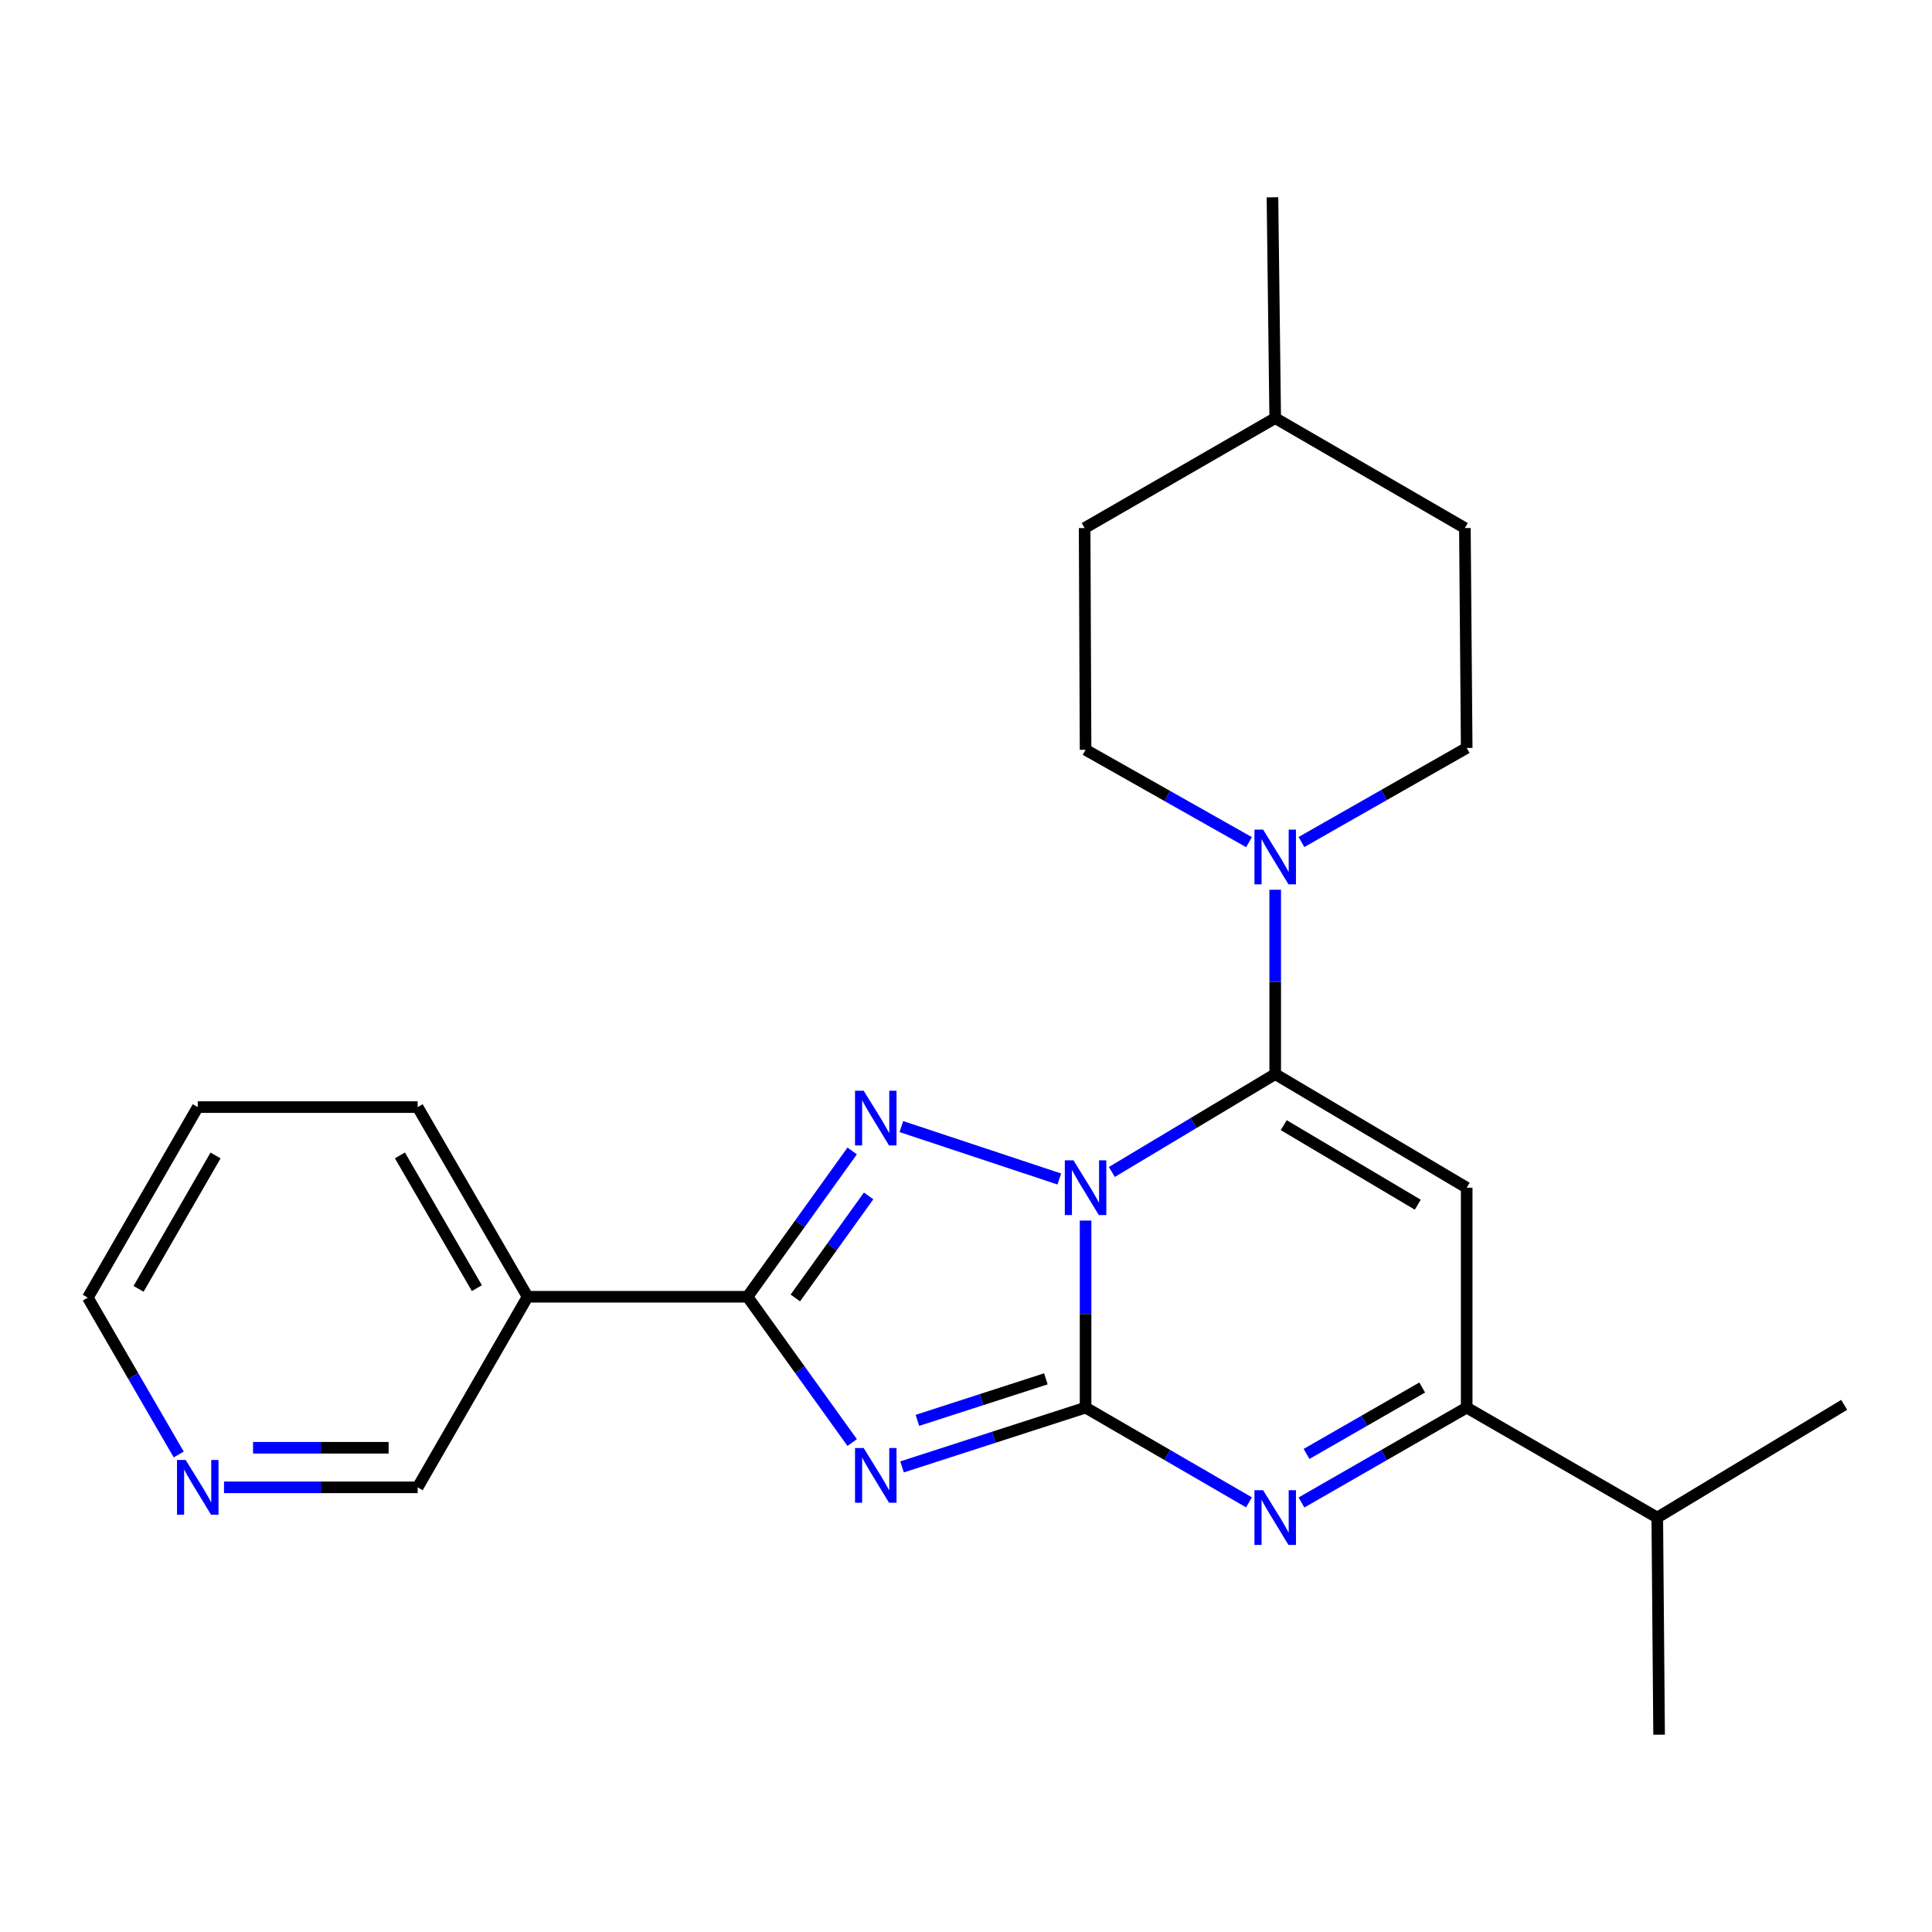 <?xml version='1.0' encoding='iso-8859-1'?>
<svg version='1.1' baseProfile='full'
              xmlns='http://www.w3.org/2000/svg'
                      xmlns:rdkit='http://www.rdkit.org/xml'
                      xmlns:xlink='http://www.w3.org/1999/xlink'
                  xml:space='preserve'
width='1000px' height='1000px' viewBox='0 0 1000 1000'>
<!-- END OF HEADER -->
<rect style='opacity:1.0;fill:#FFFFFF;stroke:none' width='1000' height='1000' x='0' y='0'> </rect>
<path class='bond-0' d='M 561.89,631.763 L 561.89,680.166' style='fill:none;fill-rule:evenodd;stroke:#0000FF;stroke-width:6px;stroke-linecap:butt;stroke-linejoin:miter;stroke-opacity:1' />
<path class='bond-0' d='M 561.89,680.166 L 561.89,728.57' style='fill:none;fill-rule:evenodd;stroke:#000000;stroke-width:6px;stroke-linecap:butt;stroke-linejoin:miter;stroke-opacity:1' />
<path class='bond-1' d='M 575.491,606.609 L 617.768,581.28' style='fill:none;fill-rule:evenodd;stroke:#0000FF;stroke-width:6px;stroke-linecap:butt;stroke-linejoin:miter;stroke-opacity:1' />
<path class='bond-1' d='M 617.768,581.28 L 660.046,555.951' style='fill:none;fill-rule:evenodd;stroke:#000000;stroke-width:6px;stroke-linecap:butt;stroke-linejoin:miter;stroke-opacity:1' />
<path class='bond-3' d='M 548.29,610.244 L 466.543,583.115' style='fill:none;fill-rule:evenodd;stroke:#0000FF;stroke-width:6px;stroke-linecap:butt;stroke-linejoin:miter;stroke-opacity:1' />
<path class='bond-2' d='M 561.89,728.57 L 514.392,743.92' style='fill:none;fill-rule:evenodd;stroke:#000000;stroke-width:6px;stroke-linecap:butt;stroke-linejoin:miter;stroke-opacity:1' />
<path class='bond-2' d='M 514.392,743.92 L 466.894,759.27' style='fill:none;fill-rule:evenodd;stroke:#0000FF;stroke-width:6px;stroke-linecap:butt;stroke-linejoin:miter;stroke-opacity:1' />
<path class='bond-2' d='M 541.342,713.685 L 508.094,724.43' style='fill:none;fill-rule:evenodd;stroke:#000000;stroke-width:6px;stroke-linecap:butt;stroke-linejoin:miter;stroke-opacity:1' />
<path class='bond-2' d='M 508.094,724.43 L 474.845,735.175' style='fill:none;fill-rule:evenodd;stroke:#0000FF;stroke-width:6px;stroke-linecap:butt;stroke-linejoin:miter;stroke-opacity:1' />
<path class='bond-6' d='M 561.89,728.57 L 604.18,753.092' style='fill:none;fill-rule:evenodd;stroke:#000000;stroke-width:6px;stroke-linecap:butt;stroke-linejoin:miter;stroke-opacity:1' />
<path class='bond-6' d='M 604.18,753.092 L 646.469,777.615' style='fill:none;fill-rule:evenodd;stroke:#0000FF;stroke-width:6px;stroke-linecap:butt;stroke-linejoin:miter;stroke-opacity:1' />
<path class='bond-5' d='M 660.046,555.951 L 759.157,614.757' style='fill:none;fill-rule:evenodd;stroke:#000000;stroke-width:6px;stroke-linecap:butt;stroke-linejoin:miter;stroke-opacity:1' />
<path class='bond-5' d='M 664.461,582.386 L 733.838,623.551' style='fill:none;fill-rule:evenodd;stroke:#000000;stroke-width:6px;stroke-linecap:butt;stroke-linejoin:miter;stroke-opacity:1' />
<path class='bond-8' d='M 660.046,555.951 L 660.046,508.24' style='fill:none;fill-rule:evenodd;stroke:#000000;stroke-width:6px;stroke-linecap:butt;stroke-linejoin:miter;stroke-opacity:1' />
<path class='bond-8' d='M 660.046,508.24 L 660.046,460.53' style='fill:none;fill-rule:evenodd;stroke:#0000FF;stroke-width:6px;stroke-linecap:butt;stroke-linejoin:miter;stroke-opacity:1' />
<path class='bond-24' d='M 441.087,746.657 L 413.99,708.927' style='fill:none;fill-rule:evenodd;stroke:#0000FF;stroke-width:6px;stroke-linecap:butt;stroke-linejoin:miter;stroke-opacity:1' />
<path class='bond-24' d='M 413.99,708.927 L 386.893,671.197' style='fill:none;fill-rule:evenodd;stroke:#000000;stroke-width:6px;stroke-linecap:butt;stroke-linejoin:miter;stroke-opacity:1' />
<path class='bond-4' d='M 441.088,595.726 L 413.991,633.462' style='fill:none;fill-rule:evenodd;stroke:#0000FF;stroke-width:6px;stroke-linecap:butt;stroke-linejoin:miter;stroke-opacity:1' />
<path class='bond-4' d='M 413.991,633.462 L 386.893,671.197' style='fill:none;fill-rule:evenodd;stroke:#000000;stroke-width:6px;stroke-linecap:butt;stroke-linejoin:miter;stroke-opacity:1' />
<path class='bond-4' d='M 449.596,618.994 L 430.628,645.409' style='fill:none;fill-rule:evenodd;stroke:#0000FF;stroke-width:6px;stroke-linecap:butt;stroke-linejoin:miter;stroke-opacity:1' />
<path class='bond-4' d='M 430.628,645.409 L 411.659,671.823' style='fill:none;fill-rule:evenodd;stroke:#000000;stroke-width:6px;stroke-linecap:butt;stroke-linejoin:miter;stroke-opacity:1' />
<path class='bond-9' d='M 386.893,671.197 L 273.08,671.197' style='fill:none;fill-rule:evenodd;stroke:#000000;stroke-width:6px;stroke-linecap:butt;stroke-linejoin:miter;stroke-opacity:1' />
<path class='bond-7' d='M 759.157,614.757 L 759.157,728.57' style='fill:none;fill-rule:evenodd;stroke:#000000;stroke-width:6px;stroke-linecap:butt;stroke-linejoin:miter;stroke-opacity:1' />
<path class='bond-25' d='M 673.643,777.679 L 716.4,753.124' style='fill:none;fill-rule:evenodd;stroke:#0000FF;stroke-width:6px;stroke-linecap:butt;stroke-linejoin:miter;stroke-opacity:1' />
<path class='bond-25' d='M 716.4,753.124 L 759.157,728.57' style='fill:none;fill-rule:evenodd;stroke:#000000;stroke-width:6px;stroke-linecap:butt;stroke-linejoin:miter;stroke-opacity:1' />
<path class='bond-25' d='M 676.27,752.551 L 706.2,735.363' style='fill:none;fill-rule:evenodd;stroke:#0000FF;stroke-width:6px;stroke-linecap:butt;stroke-linejoin:miter;stroke-opacity:1' />
<path class='bond-25' d='M 706.2,735.363 L 736.129,718.175' style='fill:none;fill-rule:evenodd;stroke:#000000;stroke-width:6px;stroke-linecap:butt;stroke-linejoin:miter;stroke-opacity:1' />
<path class='bond-13' d='M 759.157,728.57 L 857.801,785.488' style='fill:none;fill-rule:evenodd;stroke:#000000;stroke-width:6px;stroke-linecap:butt;stroke-linejoin:miter;stroke-opacity:1' />
<path class='bond-10' d='M 646.487,435.897 L 604.189,411.993' style='fill:none;fill-rule:evenodd;stroke:#0000FF;stroke-width:6px;stroke-linecap:butt;stroke-linejoin:miter;stroke-opacity:1' />
<path class='bond-10' d='M 604.189,411.993 L 561.89,388.088' style='fill:none;fill-rule:evenodd;stroke:#000000;stroke-width:6px;stroke-linecap:butt;stroke-linejoin:miter;stroke-opacity:1' />
<path class='bond-11' d='M 673.637,435.822 L 716.397,411.477' style='fill:none;fill-rule:evenodd;stroke:#0000FF;stroke-width:6px;stroke-linecap:butt;stroke-linejoin:miter;stroke-opacity:1' />
<path class='bond-11' d='M 716.397,411.477 L 759.157,387.132' style='fill:none;fill-rule:evenodd;stroke:#000000;stroke-width:6px;stroke-linecap:butt;stroke-linejoin:miter;stroke-opacity:1' />
<path class='bond-14' d='M 273.08,671.197 L 216.185,769.842' style='fill:none;fill-rule:evenodd;stroke:#000000;stroke-width:6px;stroke-linecap:butt;stroke-linejoin:miter;stroke-opacity:1' />
<path class='bond-18' d='M 273.08,671.197 L 216.185,573.03' style='fill:none;fill-rule:evenodd;stroke:#000000;stroke-width:6px;stroke-linecap:butt;stroke-linejoin:miter;stroke-opacity:1' />
<path class='bond-18' d='M 246.825,666.743 L 206.998,598.026' style='fill:none;fill-rule:evenodd;stroke:#000000;stroke-width:6px;stroke-linecap:butt;stroke-linejoin:miter;stroke-opacity:1' />
<path class='bond-15' d='M 561.89,388.088 L 561.401,273.319' style='fill:none;fill-rule:evenodd;stroke:#000000;stroke-width:6px;stroke-linecap:butt;stroke-linejoin:miter;stroke-opacity:1' />
<path class='bond-16' d='M 759.157,387.132 L 758.224,273.319' style='fill:none;fill-rule:evenodd;stroke:#000000;stroke-width:6px;stroke-linecap:butt;stroke-linejoin:miter;stroke-opacity:1' />
<path class='bond-12' d='M 115.947,769.842 L 166.066,769.842' style='fill:none;fill-rule:evenodd;stroke:#0000FF;stroke-width:6px;stroke-linecap:butt;stroke-linejoin:miter;stroke-opacity:1' />
<path class='bond-12' d='M 166.066,769.842 L 216.185,769.842' style='fill:none;fill-rule:evenodd;stroke:#000000;stroke-width:6px;stroke-linecap:butt;stroke-linejoin:miter;stroke-opacity:1' />
<path class='bond-12' d='M 130.982,749.359 L 166.066,749.359' style='fill:none;fill-rule:evenodd;stroke:#0000FF;stroke-width:6px;stroke-linecap:butt;stroke-linejoin:miter;stroke-opacity:1' />
<path class='bond-12' d='M 166.066,749.359 L 201.149,749.359' style='fill:none;fill-rule:evenodd;stroke:#000000;stroke-width:6px;stroke-linecap:butt;stroke-linejoin:miter;stroke-opacity:1' />
<path class='bond-27' d='M 92.509,752.845 L 68.982,712.254' style='fill:none;fill-rule:evenodd;stroke:#0000FF;stroke-width:6px;stroke-linecap:butt;stroke-linejoin:miter;stroke-opacity:1' />
<path class='bond-27' d='M 68.982,712.254 L 45.455,671.664' style='fill:none;fill-rule:evenodd;stroke:#000000;stroke-width:6px;stroke-linecap:butt;stroke-linejoin:miter;stroke-opacity:1' />
<path class='bond-20' d='M 857.801,785.488 L 858.746,897.878' style='fill:none;fill-rule:evenodd;stroke:#000000;stroke-width:6px;stroke-linecap:butt;stroke-linejoin:miter;stroke-opacity:1' />
<path class='bond-21' d='M 857.801,785.488 L 954.545,727.148' style='fill:none;fill-rule:evenodd;stroke:#000000;stroke-width:6px;stroke-linecap:butt;stroke-linejoin:miter;stroke-opacity:1' />
<path class='bond-26' d='M 561.401,273.319 L 660.046,216.413' style='fill:none;fill-rule:evenodd;stroke:#000000;stroke-width:6px;stroke-linecap:butt;stroke-linejoin:miter;stroke-opacity:1' />
<path class='bond-17' d='M 758.224,273.319 L 660.046,216.413' style='fill:none;fill-rule:evenodd;stroke:#000000;stroke-width:6px;stroke-linecap:butt;stroke-linejoin:miter;stroke-opacity:1' />
<path class='bond-22' d='M 660.046,216.413 L 658.623,102.122' style='fill:none;fill-rule:evenodd;stroke:#000000;stroke-width:6px;stroke-linecap:butt;stroke-linejoin:miter;stroke-opacity:1' />
<path class='bond-23' d='M 216.185,573.03 L 102.361,573.03' style='fill:none;fill-rule:evenodd;stroke:#000000;stroke-width:6px;stroke-linecap:butt;stroke-linejoin:miter;stroke-opacity:1' />
<path class='bond-19' d='M 45.455,671.664 L 102.361,573.03' style='fill:none;fill-rule:evenodd;stroke:#000000;stroke-width:6px;stroke-linecap:butt;stroke-linejoin:miter;stroke-opacity:1' />
<path class='bond-19' d='M 71.732,667.104 L 111.566,598.061' style='fill:none;fill-rule:evenodd;stroke:#000000;stroke-width:6px;stroke-linecap:butt;stroke-linejoin:miter;stroke-opacity:1' />
<path  class='atom-0' d='M 555.63 600.597
L 564.91 615.597
Q 565.83 617.077, 567.31 619.757
Q 568.79 622.437, 568.87 622.597
L 568.87 600.597
L 572.63 600.597
L 572.63 628.917
L 568.75 628.917
L 558.79 612.517
Q 557.63 610.597, 556.39 608.397
Q 555.19 606.197, 554.83 605.517
L 554.83 628.917
L 551.15 628.917
L 551.15 600.597
L 555.63 600.597
' fill='#0000FF'/>
<path  class='atom-3' d='M 447.041 749.503
L 456.321 764.503
Q 457.241 765.983, 458.721 768.663
Q 460.201 771.343, 460.281 771.503
L 460.281 749.503
L 464.041 749.503
L 464.041 777.823
L 460.161 777.823
L 450.201 761.423
Q 449.041 759.503, 447.801 757.303
Q 446.601 755.103, 446.241 754.423
L 446.241 777.823
L 442.561 777.823
L 442.561 749.503
L 447.041 749.503
' fill='#0000FF'/>
<path  class='atom-4' d='M 447.041 564.56
L 456.321 579.56
Q 457.241 581.04, 458.721 583.72
Q 460.201 586.4, 460.281 586.56
L 460.281 564.56
L 464.041 564.56
L 464.041 592.88
L 460.161 592.88
L 450.201 576.48
Q 449.041 574.56, 447.801 572.36
Q 446.601 570.16, 446.241 569.48
L 446.241 592.88
L 442.561 592.88
L 442.561 564.56
L 447.041 564.56
' fill='#0000FF'/>
<path  class='atom-7' d='M 653.786 771.328
L 663.066 786.328
Q 663.986 787.808, 665.466 790.488
Q 666.946 793.168, 667.026 793.328
L 667.026 771.328
L 670.786 771.328
L 670.786 799.648
L 666.906 799.648
L 656.946 783.248
Q 655.786 781.328, 654.546 779.128
Q 653.346 776.928, 652.986 776.248
L 652.986 799.648
L 649.306 799.648
L 649.306 771.328
L 653.786 771.328
' fill='#0000FF'/>
<path  class='atom-9' d='M 653.786 429.4
L 663.066 444.4
Q 663.986 445.88, 665.466 448.56
Q 666.946 451.24, 667.026 451.4
L 667.026 429.4
L 670.786 429.4
L 670.786 457.72
L 666.906 457.72
L 656.946 441.32
Q 655.786 439.4, 654.546 437.2
Q 653.346 435, 652.986 434.32
L 652.986 457.72
L 649.306 457.72
L 649.306 429.4
L 653.786 429.4
' fill='#0000FF'/>
<path  class='atom-13' d='M 96.101 755.682
L 105.381 770.682
Q 106.301 772.162, 107.781 774.842
Q 109.261 777.522, 109.341 777.682
L 109.341 755.682
L 113.101 755.682
L 113.101 784.002
L 109.221 784.002
L 99.261 767.602
Q 98.101 765.682, 96.861 763.482
Q 95.661 761.282, 95.301 760.602
L 95.301 784.002
L 91.621 784.002
L 91.621 755.682
L 96.101 755.682
' fill='#0000FF'/>
</svg>
